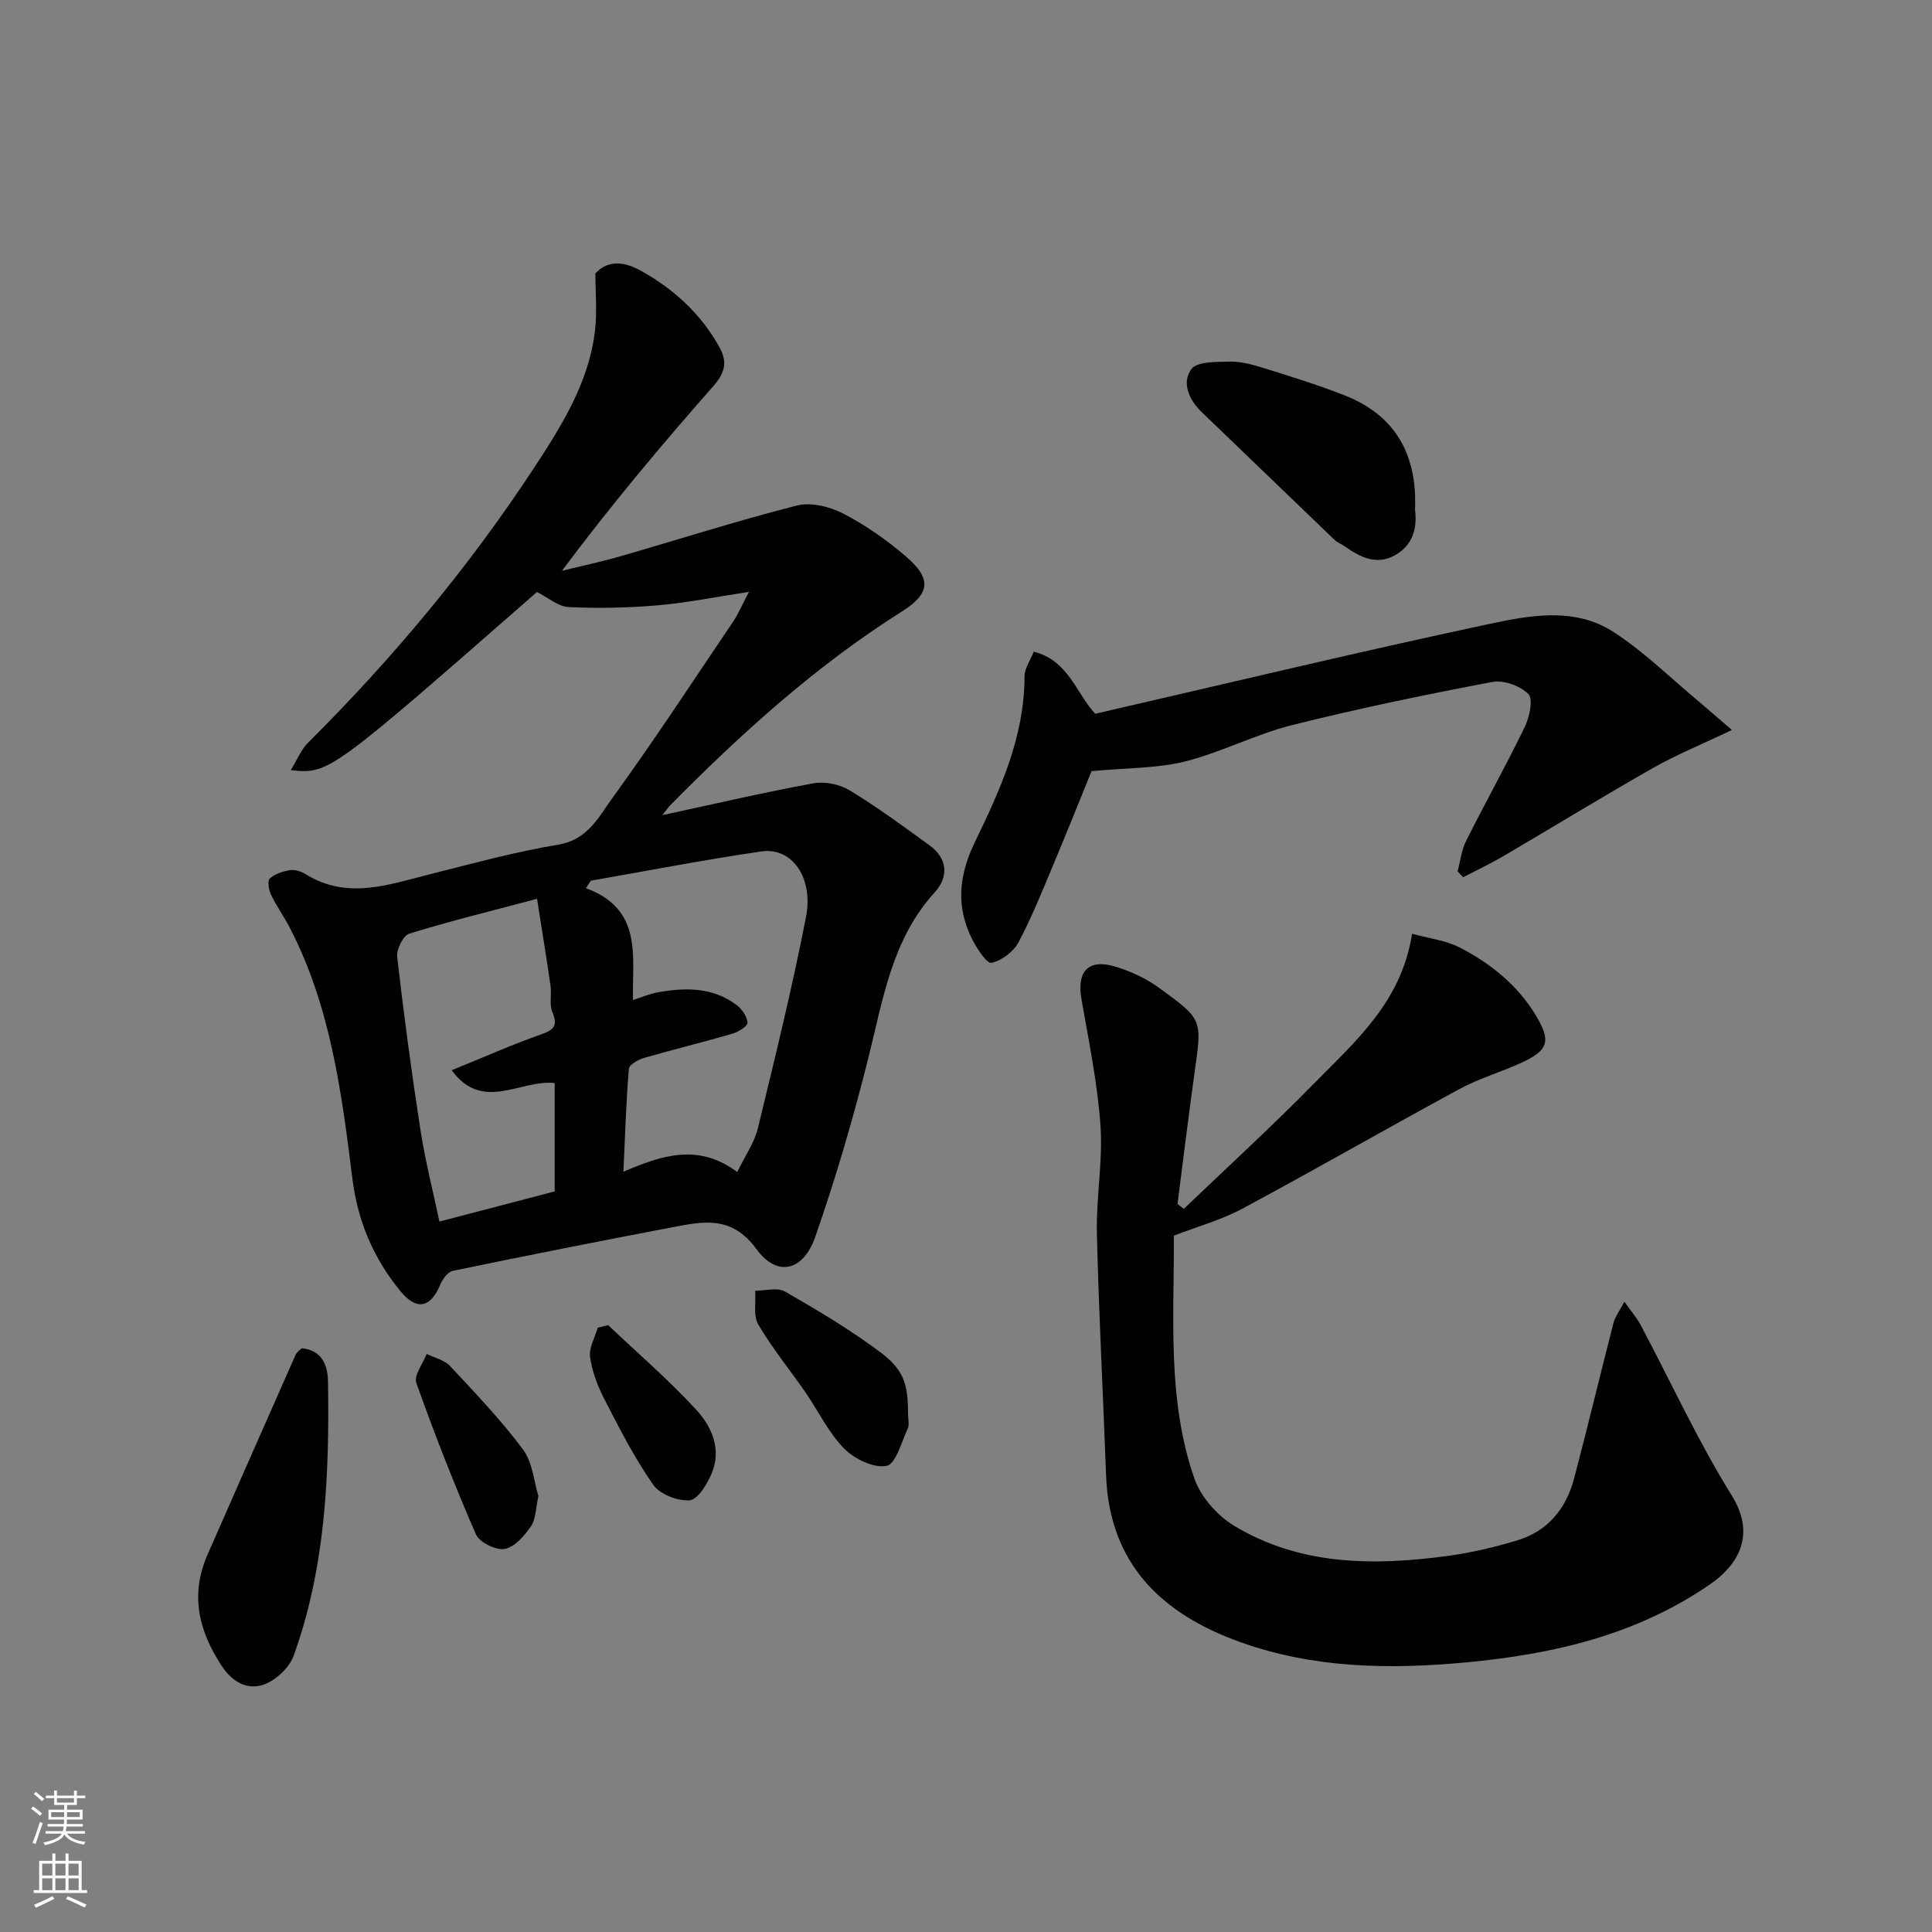 <svg enable-background="new 0 0 400 400" viewBox="0 0 400 400" xmlns="http://www.w3.org/2000/svg"><rect x="0" y="0" width="400" height="400" fill="#808080" stroke="none"/><g fill="#010000"><path d="m137.16 168.76c10.65-2.29 20.92-4.69 31.28-6.59 2.37-.43 5.45.22 7.52 1.49 5.71 3.47 11.11 7.44 16.52 11.38 3.77 2.74 3.92 6.56 1.06 9.69-8.84 9.7-10.68 21.97-13.68 33.99-3.14 12.6-6.8 25.11-11.07 37.36-2.48 7.1-7.89 8.41-12.16 2.55-5.13-7.03-10.98-5.76-17.36-4.55-15.2 2.89-30.38 5.9-45.54 9.04-1.05.22-2.14 1.78-2.63 2.96-1.94 4.64-4.81 5.31-8.09 1.36-5.65-6.8-8.96-14.61-10.06-23.48-2.22-17.81-4.53-35.63-12.96-51.9-1.2-2.32-2.75-4.46-3.88-6.81-.48-1-.78-2.9-.25-3.37 1.09-.97 2.76-1.51 4.26-1.73 1.02-.15 2.31.31 3.23.88 8.57 5.28 17.05 2.14 25.61-.01 8.84-2.22 17.66-4.66 26.63-6.14 6.07-1 8.35-5.73 11.15-9.59 8.71-12.01 16.84-24.44 25.15-36.75.96-1.43 1.63-3.05 3.16-5.99-7.2 1.09-13.03 2.28-18.92 2.78-6.11.52-12.3.65-18.42.35-2.18-.11-4.27-1.98-6.54-3.11-43.06 37.7-43.06 37.7-50.97 36.88 1.35-2.19 2.14-4.24 3.56-5.66 17.54-17.46 33.32-36.36 46.89-57.05 5.72-8.73 11.32-17.67 12.55-28.39.44-3.82.07-7.73.07-11.74 2.86-3.11 6.46-2.21 9.5-.51 6.78 3.78 12.41 8.93 16.22 15.86 1.65 3 1.09 5.26-1.26 7.93-10.74 12.2-21.2 24.64-31.38 38.28 4.03-.99 8.1-1.85 12.09-3 12.19-3.51 24.28-7.39 36.57-10.51 2.91-.74 6.8.24 9.59 1.68 4.6 2.37 8.96 5.44 12.91 8.82 5.43 4.64 5.11 7.73-.79 11.45-17.81 11.23-33.26 25.25-47.99 40.14-.51.56-.94 1.22-1.57 2.01zm15.48 73.9c1.67-3.45 3.54-6.08 4.25-9 3.54-14.53 7.1-29.06 9.97-43.72 1.62-8.3-2.92-14.58-9.23-13.66-11.81 1.72-23.55 4.01-35.31 6.06-.34.52-.67 1.04-1.01 1.55 11.84 4.35 9.55 14.11 9.74 23.15 1.93-.62 3.43-1.27 4.99-1.56 5.78-1.06 11.5-1.15 16.48 2.61 1.1.83 2.17 2.38 2.24 3.65.04.72-1.88 1.91-3.09 2.27-6.08 1.77-12.24 3.26-18.32 5.02-1.21.35-3.08 1.39-3.15 2.24-.57 6.82-.77 13.66-1.13 21.32 8.06-3.45 15.55-5.92 23.57.07zm-37.8-18.43c-7.16-.76-14.9 6.12-21.32-2.65 6.53-2.65 12.47-5.3 18.58-7.45 2.74-.96 3.38-1.88 2.25-4.61-.65-1.59-.11-3.62-.37-5.42-.85-5.94-1.83-11.86-2.79-18.01-9.56 2.54-18.09 4.63-26.47 7.22-1.25.39-2.66 3.26-2.49 4.81 1.38 12.01 2.99 24 4.84 35.95.99 6.36 2.6 12.62 3.91 18.84 8.4-2.2 16.08-4.2 23.86-6.24 0-7.45 0-14.75 0-22.44z"/><path d="m245.09 250.29c9-8.62 18.21-17.04 26.93-25.93 8.54-8.71 18.12-16.87 20.34-31.03 3.47.96 6.92 1.34 9.81 2.82 6.44 3.3 12.05 7.82 15.85 14.14 3.12 5.18 2.56 7.13-2.77 9.62-4.27 2-8.89 3.29-13.02 5.53-15.07 8.16-29.93 16.71-45.02 24.81-4.37 2.34-9.27 3.68-14.18 5.58.1 16.8-1.45 33.94 4.27 50.32 1.33 3.8 4.75 7.66 8.25 9.77 13.63 8.2 28.74 8.28 43.95 6.25 4.97-.66 9.92-1.82 14.71-3.28 6.29-1.91 10.06-6.6 11.7-12.82 2.82-10.69 5.38-21.44 8.14-32.15.34-1.33 1.27-2.51 2.26-4.41 1.4 1.98 2.57 3.31 3.38 4.83 6.25 11.78 11.82 23.97 18.84 35.26 5.15 8.28 1.22 14.49-4.48 18.42-15.27 10.5-32.43 14.48-50.63 16.17-15.95 1.48-31.53 1.2-46.66-4.22-16.19-5.8-27.09-16.13-27.76-34.57-.61-16.7-1.51-33.39-1.9-50.09-.17-7.42 1.26-14.91.74-22.28-.61-8.76-2.42-17.45-3.93-26.13-1.03-5.92 1.47-8.52 7.26-6.7 3.06.96 6.13 2.38 8.72 4.26 9.28 6.75 8.98 6.5 7.37 18.06-1.24 8.9-2.32 17.83-3.47 26.75.42.33.86.68 1.3 1.02z"/><path d="m358.57 151.14c-6.31 3.01-11.53 5.13-16.38 7.89-10.45 5.94-20.7 12.23-31.08 18.31-2.65 1.55-5.45 2.86-8.18 4.28-.38-.4-.77-.81-1.15-1.21.57-2.12.81-4.41 1.77-6.33 3.95-7.89 8.27-15.59 12.11-23.53.99-2.05 1.82-5.75.79-6.83-1.65-1.72-5.14-2.97-7.48-2.53-13.9 2.64-27.77 5.5-41.48 8.94-7.53 1.89-14.59 5.62-22.12 7.52-5.73 1.44-11.86 1.3-19.38 2.01-2.19 5.37-5 12.44-7.95 19.46-2.27 5.4-4.44 10.87-7.2 16.02-1.04 1.93-3.46 3.75-5.56 4.2-.95.21-2.98-2.88-3.94-4.76-3.46-6.75-2.86-13.29.47-20.17 5.25-10.85 10.31-21.87 10.31-34.39 0-1.63 1.18-3.26 1.9-5.1 7.27 1.85 8.82 8.7 12.74 12.86 27.09-6.23 53.97-12.7 80.98-18.47 8.71-1.86 18.19-3.77 26.38 1.57 6.42 4.18 11.97 9.69 17.9 14.62 1.76 1.48 3.5 3.02 6.55 5.64z"/><path d="m62.46 279.14c4.38.43 5.4 3.73 5.45 6.95.3 19.23-.5 38.39-7.11 56.72-.89 2.47-3.68 5.07-6.18 5.96-3.36 1.19-6.48-.46-8.71-3.85-4.8-7.29-6.58-14.78-2.94-23.06 6.06-13.78 12.12-27.57 18.22-41.34.24-.56.86-.96 1.27-1.38z"/><path d="m292.96 105.52c.52 3.91-.5 7.45-4.23 9.48-3.78 2.06-7.16.36-10.31-1.89-.66-.47-1.49-.73-2.06-1.28-9.22-8.84-18.4-17.73-27.62-26.57-2.65-2.55-4.08-6.09-2.1-8.82 1.16-1.61 5.12-1.5 7.83-1.57 2.23-.06 4.55.52 6.71 1.19 5.74 1.79 11.5 3.56 17.09 5.75 10.67 4.15 15.19 12.35 14.69 23.71z"/><path d="m188 292.8c0 1 .32 2.14-.06 2.96-1.3 2.79-2.48 7.37-4.39 7.73-2.67.52-6.67-1.43-8.8-3.6-3.24-3.3-5.31-7.74-7.99-11.62-3.24-4.69-6.88-9.12-9.75-14.02-1.08-1.84-.49-4.65-.66-7.02 2.08.01 4.6-.74 6.16.16 6.75 3.88 13.5 7.89 19.72 12.55 5 3.74 5.77 6.71 5.77 12.86z"/><path d="m111.47 309.75c-.57 2.54-.52 4.77-1.54 6.25-1.35 1.96-3.38 4.33-5.44 4.69-1.82.32-5.24-1.37-5.96-3.03-4.48-10.29-8.57-20.76-12.33-31.33-.55-1.56 1.36-3.99 2.14-6.01 1.63.81 3.66 1.24 4.83 2.49 5.23 5.6 10.56 11.18 15.12 17.3 1.99 2.67 2.25 6.64 3.18 9.64z"/><path d="m125.91 274.36c6.14 5.82 12.58 11.36 18.29 17.57 3.17 3.45 5.23 8.15 3.16 13.09-.93 2.22-2.86 5.44-4.56 5.59-2.47.22-6.17-1.22-7.56-3.2-3.9-5.58-7.02-11.72-10.15-17.8-1.39-2.7-2.51-5.71-2.92-8.69-.26-1.91 1.01-4.02 1.59-6.04.71-.18 1.43-.35 2.15-.52z"/></g><path d="m6.44 374.46.42-.45c.65.47 1.27.95 1.85 1.44l-.45.49c-.65-.56-1.25-1.06-1.82-1.48m.93 7.33-.63-.26c.55-1.36 1.05-2.8 1.52-4.33.19.1.38.19.59.27-.46 1.29-.95 2.73-1.48 4.32m-.38-10.38.44-.42c.43.34 1.01.82 1.74 1.44l-.49.49c-.53-.51-1.09-1.01-1.69-1.51m2.5.35h1.72v-1.04h.59v1.04h3.52v-1.04h.59v1.04h1.75v.53h-1.75v1.42h-2.03v.97h3.22v2.03h-3.24c0 .35-.01.66-.03.93h3.32v.53h-3.37c-.03.27-.08.58-.15.94h3.96v.53h-3.71c.67.92 1.93 1.48 3.79 1.68-.13.24-.23.44-.29.59-2.13-.38-3.48-1.08-4.04-2.12-.43.97-1.77 1.72-4.03 2.23-.09-.19-.2-.37-.33-.55 2.1-.42 3.37-1.03 3.81-1.83h-3.36v-.53h3.58c.08-.29.13-.61.16-.94h-3.33v-.53h3.39c.02-.27.04-.58.04-.93h-3.23v-2.03h3.25v-.97h-2.07v-1.42h-1.73zm1.12 3.44v1h2.65c.01-.3.02-.44.01-.4v-.25-.35zm1.19-2h3.52v-.91h-3.52zm4.71 2h-2.63v.59c0 .15-.01.28-.01.4h2.64z" fill="#fafbfa"/><path d="m13.56 383.74h.63v1.52h2.72v6.07h1.13v.6h-11.06v-.6h1.13v-6.07h2.73v-1.52h.63v1.52h2.1v-1.52zm-2.69 8.83.38.56c-1.24.63-2.53 1.25-3.85 1.85-.1-.21-.21-.42-.34-.63 1.36-.55 2.63-1.15 3.81-1.78m-2.13-4.27h2.1v-2.45h-2.1zm0 3.04h2.1v-2.46h-2.1zm2.72-3.04h2.1v-2.45h-2.1zm0 3.04h2.1v-2.46h-2.1zm6.07 3.6c-1.41-.71-2.7-1.3-3.86-1.78l.35-.56c1.45.62 2.75 1.19 3.88 1.72zm-1.25-9.09h-2.1v2.45h2.1zm-2.09 5.49h2.1v-2.46h-2.1z" fill="#fafbfa"/></svg>